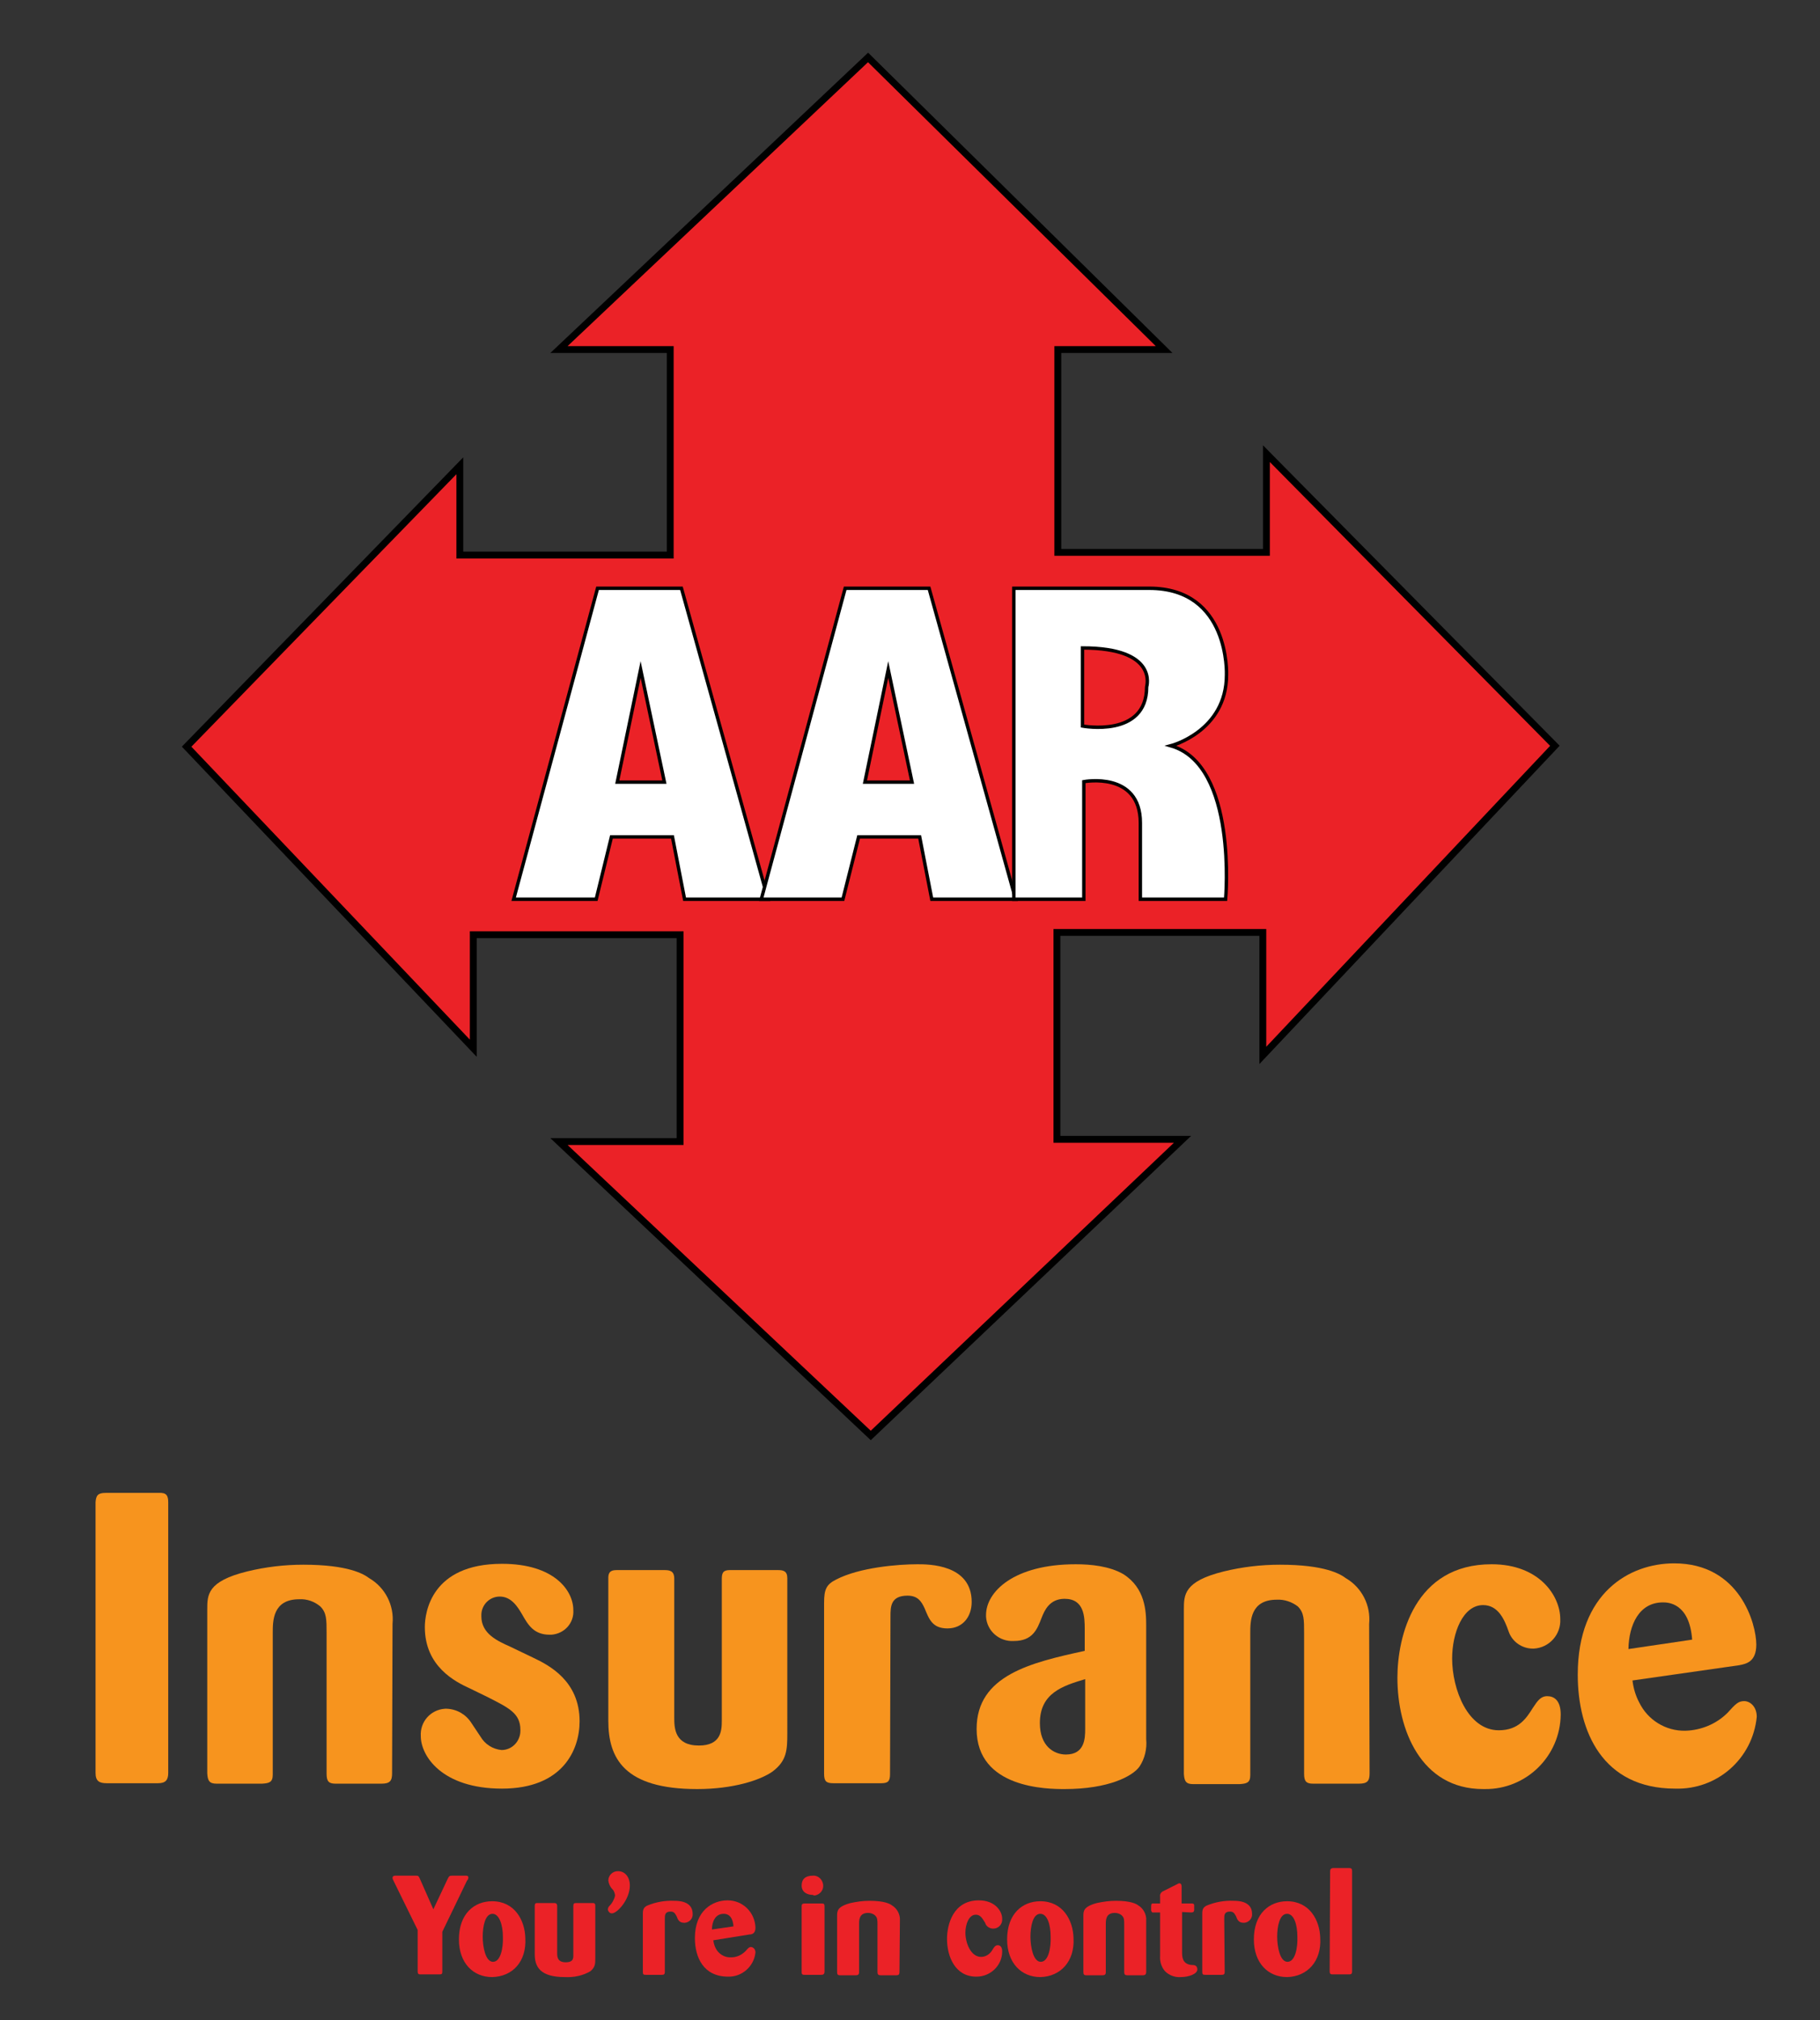 <svg xmlns="http://www.w3.org/2000/svg" xmlns:xlink="http://www.w3.org/1999/xlink" id="Layer_1" x="0px" y="0px" viewBox="0 0 405.7 450.2" style="enable-background:new 0 0 405.7 450.2;" xml:space="preserve"><rect x="0" y="0" width="405.7" height="450.2" fill="#333333" stroke="none"/><style type="text/css">	.st0{fill:#EB2227;}	.st1{fill:none;stroke:#000000;stroke-width:1.53;stroke-miterlimit:10;}	.st2{fill:#F7941E;}	.st3{fill:#FFFFFF;}	.st4{fill:none;stroke:#000000;stroke-width:0.76;stroke-miterlimit:10;}</style><title>aar-insuranceArtboard 1xxxhdpi</title><path class="st0" d="M124.6,77.9l68.9-65.1l66,65.1h-23.7v45.2h46.5v-22l64.3,65.1l-65.1,69v-27.4h-45.9v46.1h28l-69.5,66 l-69.5-65.5h27v-46.1h-46.1v25.3l-63.9-67.2l60.9-62.6v19.9h46.9V77.9H124.6z"></path><path class="st1" d="M124.6,77.9l68.9-65.1l66,65.1h-23.7v45.2h46.5v-22l64.3,65.1l-65.1,69v-27.4h-45.9v46.1h28l-69.5,66 l-69.5-65.5h27v-46.1h-46.1v25.3l-63.9-67.2l60.9-62.6v19.9h46.9V77.9H124.6z"></path><g>	<g>		<path class="st2" d="M37.5,395.1c0,1.6-0.6,2.3-2.3,2.3H23.8c-1.7,0-2.5-0.5-2.5-2.3v-60.3c0.1-1.5,0.5-2.1,2.2-2.1h11.9   c1.7-0.1,2.1,0.6,2.1,2.1L37.5,395.1z"></path>		<path class="st2" d="M87.4,395.2c0,1.7-0.5,2.3-2.4,2.3H74.8c-1.5,0-2-0.5-2-2.2v-31.4c0-3,0-4.5-1.4-5.9c-1.3-1.1-3-1.7-4.7-1.6   c-5.9,0-5.9,4.8-5.9,7.5v31.6c0,1.7-0.8,1.9-2.4,2H48.3c-1.6,0-2-0.6-2.1-2.3v-36.5c0-3.3,0-6.3,8.9-8.5c4.1-1,8.3-1.5,12.5-1.5   c10.1,0,13.5,2.1,14.7,3c3.6,2.1,5.6,6.1,5.2,10.2L87.4,395.2z"></path>		<path class="st2" d="M118.8,369.4c3.6,1.7,10.4,5.2,10.4,14.2c0,6.3-3.7,15-17.3,15c-13.4,0-18.1-7.3-18.1-11.7   c-0.2-3.2,2.2-5.9,5.4-6.1c0,0,0,0,0,0h0.4c2.3,0.1,4.3,1.3,5.5,3.2c0.3,0.5,1.7,2.5,2,3c1,1.7,2.7,2.8,4.7,3c2.4,0,4.2-2,4.2-4.3   c0,0,0-0.1,0-0.2c0-3.7-2.6-4.9-7.3-7.3l-3.9-1.9c-3.3-1.5-10.1-4.9-10.1-13.7c0-3.2,1.4-14.1,17.2-14.1c11.7,0,15.9,6,15.9,10.3   c0.2,2.9-2,5.3-4.9,5.5h-0.4c-3.5,0-4.8-2.2-6.1-4.5c-1-1.7-2.4-4-5-4c-2.3,0-4.1,1.9-4.1,4.1c0,0,0,0,0,0c0,0.1,0,0.2,0,0.3   c0,3.9,3.6,5.5,6.5,6.8L118.8,369.4z"></path>		<path class="st2" d="M175.5,386.2c0,3.8-0.1,6.2-3.3,8.6c-2.7,1.9-8.7,3.9-16.8,3.9c-16.3,0-19.8-6.9-19.8-15.2v-31.9   c0-1.6,1-1.7,2-1.7h10.4c1.2,0,2.3,0.1,2.3,1.9v31c0,2.3,0.1,6.2,5.5,6.2c4.9,0,5.1-3.3,5.1-5.5v-31.6c0-1.4,0.3-2,1.8-2h10.7   c1.2,0,2.1,0.2,2.1,1.8L175.5,386.2z"></path>		<path class="st2" d="M198.4,395.4c0,1.6-0.5,2-2,2h-10.6c-1.6,0-2.1-0.4-2.1-2.1v-38.1c0-3,0.5-4.1,2.7-5.2   c5.2-2.7,13.8-3.4,18.1-3.4c2.5,0,12.1,0,12.1,8.4c0,3.3-2,5.9-5.4,5.9s-4.1-2.1-5.1-4.5c-0.7-1.5-1.5-2.8-3.8-2.8   c-3.8,0-3.8,2.5-3.8,4.7L198.4,395.4z"></path>		<path class="st2" d="M241.9,374.2c-5,1.5-10.1,3.1-10.1,9.8c0,5.1,3.1,7,5.8,7c4.2,0,4.3-3.6,4.3-5.7V374.2z M255.5,387.6   c0.2,2.1-0.3,4.3-1.5,6.1c-1.5,2.1-6.8,5-16.7,5c-3.8,0-19.6-0.1-19.6-13.4c0-12,12.2-14.8,24.1-17.4v-4.8c0-2.8-0.1-6.8-4.5-6.8   c-3.4,0-4.5,2.7-5.1,4.2c-1,2.6-2,5.2-6.2,5.2c-3.2,0.2-6-2.2-6.2-5.4c0-0.1,0-0.3,0-0.4c0-5.1,6.1-11.3,20-11.3   c3.3,0,7.5,0.4,10.6,2.2c4.9,3.1,5.1,8.3,5.1,11.4L255.5,387.6z"></path>		<path class="st2" d="M305.3,395.2c0,1.7-0.5,2.3-2.4,2.3h-10.2c-1.5,0-2-0.5-2-2.2v-31.4c0-3,0-4.5-1.4-5.9c-1.3-1-3-1.6-4.7-1.5   c-5.9,0-5.9,4.8-5.9,7.5v31.6c0,1.7-0.8,1.9-2.4,2H266c-1.6,0-2-0.6-2.1-2.3v-36.6c0-3.3,0-6.3,8.9-8.5c4.1-1,8.3-1.5,12.5-1.5   c10.1,0,13.5,2.1,14.7,3c3.6,2.1,5.6,6.1,5.2,10.2L305.3,395.2z"></path>		<path class="st2" d="M330.6,357.7c-4.5,0-6.9,6.2-6.9,11.9c0,6.9,3.5,16,10.4,16c4.5,0,6.2-2.8,7.6-5c1-1.5,1.7-2.6,3.2-2.6   c1.5,0,3,0.9,3,4.1c-0.1,9.3-7.7,16.7-16.9,16.6c0,0,0,0,0,0h-0.4c-13.9,0-19.1-13.3-19.1-24.8c0-9.2,3.8-25.3,21-25.3   c10.7,0,15.3,7.1,15.3,12.2c0.2,3.4-2.4,6.4-5.9,6.6c0,0,0,0,0,0h-0.2c-2.4,0-4.6-1.5-5.4-3.8C335.4,361,334,357.7,330.6,357.7"></path>		<path class="st2" d="M377.2,365.4c-0.6-8.2-5.4-8.3-6.5-8.3c-5.4,0-7.6,5.1-7.7,10.4L377.2,365.4z M363.9,374.5   c0.2,1.7,0.7,3.4,1.5,4.9c1.9,3.9,5.9,6.4,10.3,6.3c3.5-0.1,6.9-1.5,9.4-4c1.8-2,2.4-2.6,3.7-2.6c1.3,0,2.8,1.2,2.8,3.5   c-0.9,9.3-8.8,16.3-18.2,16c-16.2,0-21.7-12.8-21.7-25.4c0-18.2,11.5-24.8,21.5-24.8c14.7,0,18.3,13.6,18.3,18.1   c0,3.9-2.3,4.3-3.8,4.6L363.9,374.5z"></path>		<path class="st0" d="M98.6,430.5v8.8c0,0.6-0.1,0.7-0.7,0.7h-4.1c-0.4,0-0.7,0-0.7-0.7v-9.2l-5.4-11c-0.1-0.2-0.2-0.4-0.2-0.6   c0-0.5,0.5-0.5,0.7-0.5h4.4c0.6,0,0.7,0,1,0.7l3,6.8l3.2-6.8c0.3-0.6,0.4-0.7,1-0.7h3c0.2,0,0.6,0,0.6,0.4c0,0.3-0.1,0.5-0.3,0.7   L98.6,430.5z"></path>		<path class="st0" d="M109.8,426.5c-1.7,0-2.2,2.9-2.2,5.1s0.6,5.6,2.3,5.6c1.7,0,2.3-3.1,2.2-5.6   C112.1,428.8,111.2,426.5,109.8,426.5 M109.7,440.6c-4.2,0-7.4-3.1-7.4-8.4c0-5.7,3.4-8.5,7.4-8.5c5,0,7.3,4.2,7.4,8.2   C117.4,437.1,114.3,440.5,109.7,440.6"></path>		<path class="st0" d="M132.7,436.3c0,1.3,0,2.1-1.1,3c-1.7,1-3.7,1.4-5.7,1.3c-5.5,0-6.7-2.3-6.7-5.1v-10.8c0-0.6,0.3-0.6,0.7-0.6   h3.5c0.4,0,0.8,0,0.8,0.7v10.4c0,0.8,0,2.1,1.9,2.1s1.7-1.1,1.7-1.9v-10.6c0-0.5,0.1-0.7,0.6-0.7h3.6c0.4,0,0.7,0,0.7,0.6V436.3z"></path>		<path class="st0" d="M137.1,422.5c0-0.5-0.2-1.1-0.6-1.5c-0.5-0.5-0.8-1.2-0.9-1.9c0-1.2,1-2.1,2.1-2.1h0.1c1.5,0,2.6,1.3,2.6,3.2   c0,3.1-2.8,6.2-4,6.2c-0.5,0-0.8-0.4-0.9-0.8c0-0.3,0.1-0.6,0.3-0.8C136.5,424.1,136.9,423.3,137.1,422.5"></path>		<path class="st0" d="M148.2,439.4c0,0.6-0.2,0.7-0.7,0.7H144c-0.6,0-0.7-0.1-0.7-0.7v-12.9c0-1,0.2-1.4,0.9-1.8   c1.9-0.8,4-1.2,6.1-1.1c0.8,0,4.1,0,4.1,2.9c0.1,1-0.7,1.9-1.7,2c0,0,0,0,0,0h-0.2c-1.1,0-1.4-0.7-1.7-1.5c-0.3-0.5-0.5-1-1.3-1   c-1.3,0-1.3,0.8-1.3,1.6L148.2,439.4z"></path>		<path class="st0" d="M163.5,429.3c-0.2-2.8-1.8-2.8-2.2-2.8c-1.8,0-2.6,1.7-2.6,3.5L163.5,429.3z M159,432.4   c0.1,0.6,0.2,1.1,0.5,1.7c0.6,1.3,2,2.2,3.5,2.1c1.2,0,2.3-0.5,3.2-1.4c0.6-0.7,0.8-0.9,1.2-0.9c0.4,0,1,0.4,1,1.2   c-0.3,3.1-3,5.5-6.1,5.4c-5.5,0-7.4-4.3-7.4-8.6c0-6.1,3.9-8.4,7.3-8.4c3.4,0,6.1,2.7,6.2,6.1c0,1.3-0.8,1.5-1.3,1.5L159,432.4z"></path>		<path class="st0" d="M183.8,439.3c0,0.7-0.3,0.8-0.8,0.8h-3.7c-0.6,0-0.6-0.3-0.6-0.7v-14.5c0-0.4,0-0.7,0.7-0.7h3.7   c0.6,0,0.7,0.1,0.7,0.7V439.3z M181.3,422.3c-1.5,0-2.6-0.7-2.6-2.1s0.8-2.2,2.5-2.2c1.2-0.1,2.2,0.9,2.3,2.1   c0.1,1.1-0.7,2.1-1.8,2.3H181.3"></path>		<path class="st0" d="M200.5,439.4c0,0.6-0.1,0.8-0.8,0.8h-3.4c-0.5,0-0.7-0.2-0.7-0.7v-10.6c0-1,0-1.5-0.5-2   c-0.4-0.4-1-0.6-1.6-0.6c-2,0-2,1.6-2,2.5v10.7c0,0.6-0.3,0.7-0.8,0.7h-3.4c-0.6,0-0.7-0.2-0.7-0.8V427c0-1.1,0-2.1,3-2.9   c1.4-0.3,2.8-0.5,4.2-0.5c3.4,0,4.6,0.7,5,1c1.2,0.7,1.9,2.1,1.8,3.4L200.5,439.4z"></path>		<path class="st0" d="M217.5,426.7c-1.5,0-2.3,2.1-2.3,4c0,2.3,1.2,5.4,3.5,5.4c1.1,0,2.1-0.7,2.6-1.7c0.3-0.5,0.6-0.9,1.1-0.9   s1,0.3,1,1.4c0,3.1-2.6,5.6-5.7,5.6c0,0,0,0,0,0h-0.1c-4.7,0-6.5-4.5-6.5-8.4c0-3.1,1.3-8.6,7.1-8.6c3.6,0,5.2,2.4,5.2,4.1   c0.1,1.2-0.8,2.2-2,2.2c0,0,0,0,0,0l0,0c-0.8,0-1.6-0.5-1.8-1.3C219.1,427.8,218.7,426.7,217.5,426.7"></path>		<path class="st0" d="M231.9,426.5c-1.7,0-2.2,2.9-2.2,5.1s0.6,5.6,2.3,5.6s2.3-3.1,2.2-5.6C234.2,428.8,233.4,426.5,231.9,426.5    M231.9,440.6c-4.2,0-7.4-3.1-7.4-8.4c0-5.7,3.4-8.5,7.4-8.5c5,0,7.3,4.2,7.4,8.2C239.6,437.1,236.4,440.5,231.9,440.6"></path>		<path class="st0" d="M255.5,439.4c0,0.6-0.2,0.8-0.8,0.8h-3.4c-0.5,0-0.7-0.2-0.7-0.7v-10.6c0-1,0-1.5-0.5-2   c-0.4-0.4-1-0.6-1.6-0.6c-2,0-2,1.6-2,2.5v10.7c0,0.6-0.3,0.7-0.8,0.7h-3.5c-0.6,0-0.7-0.2-0.7-0.8V427c0-1.1,0-2.1,3-2.9   c1.4-0.3,2.8-0.5,4.2-0.5c3.4,0,4.6,0.7,5,1c1.2,0.7,1.9,2.1,1.8,3.4L255.5,439.4z"></path>		<path class="st0" d="M263.5,426.1v8.9c0,1,0,2.7,2.1,2.9c0.5,0,1.3,0,1.3,1s-1.9,1.7-3.7,1.7c-1.3,0.1-2.6-0.4-3.5-1.3   c-0.8-0.9-1.2-2.2-1.1-3.4v-9.7c-0.6,0-1.6,0-1.7,0s-0.3-0.3-0.3-0.5c0-1.4,0-1.4,0.3-1.5c0,0,1.1,0,1.7,0v-1.6   c-0.1-0.4,0.2-0.9,0.6-1.1l3.2-1.6c0.2-0.1,0.3-0.2,0.5-0.2c0.5,0,0.5,0.6,0.5,0.9v3.6h2.1c0.4,0,0.6,0,0.7,0.3v1.1   c0,0.5-0.3,0.6-0.7,0.6L263.5,426.1z"></path>		<path class="st0" d="M273,439.4c0,0.6-0.2,0.7-0.7,0.7h-3.6c-0.6,0-0.7-0.1-0.7-0.7v-12.9c0-1,0.2-1.4,0.9-1.8   c1.9-0.8,4-1.2,6.1-1.1c0.8,0,4.1,0,4.1,2.9c0.1,1-0.7,1.9-1.7,2c0,0,0,0,0,0h-0.2c-1.1,0-1.4-0.7-1.7-1.5c-0.3-0.5-0.5-1-1.3-1   c-1.3,0-1.3,0.8-1.3,1.6L273,439.4z"></path>		<path class="st0" d="M286.9,426.5c-1.7,0-2.2,2.9-2.2,5.1s0.6,5.6,2.3,5.6c1.7,0,2.3-3.1,2.2-5.6   C289.2,428.8,288.4,426.5,286.9,426.5 M286.9,440.6c-4.2,0-7.4-3.1-7.4-8.4c0-5.7,3.4-8.5,7.4-8.5c5,0,7.3,4.2,7.4,8.2   C294.6,437.1,291.4,440.5,286.9,440.6"></path>		<path class="st0" d="M296.5,417c0-0.5,0.3-0.7,0.7-0.7h3.5c0.5,0,0.7,0.1,0.7,0.7v22.3c0,0.6-0.2,0.7-0.7,0.7h-3.5   c-0.5,0-0.8,0-0.8-0.7L296.5,417z"></path>	</g></g><path class="st3" d="M114.5,200.4l18.7-69.3h18.7l19.3,69.3h-18.6l-2.7-13.9h-13.6l-3.4,13.9H114.5z"></path><path class="st4" d="M114.5,200.4l18.7-69.3h18.7l19.3,69.3h-18.6l-2.7-13.9h-13.6l-3.4,13.9H114.5z"></path><path class="st0" d="M137.6,174.3h10.5l-5.3-25.1L137.6,174.3z"></path><path class="st4" d="M137.6,174.3h10.5l-5.3-25.1L137.6,174.3z"></path><path class="st3" d="M169.7,200.4l18.7-69.3h18.7l19.3,69.3h-18.7l-2.7-13.9h-13.6l-3.5,13.9H169.7z"></path><path class="st4" d="M169.7,200.4l18.7-69.3h18.7l19.3,69.3h-18.7l-2.7-13.9h-13.6l-3.5,13.9H169.7z"></path><path class="st0" d="M192.8,174.3h10.5l-5.3-25.1L192.8,174.3z"></path><path class="st4" d="M192.8,174.3h10.5l-5.3-25.1L192.8,174.3z"></path><g>	<g>		<path class="st3" d="M226,131.1v69.3h15.6v-26.2c0,0,12.6-2.4,12.6,9.2v17h19c0,0,2.7-29.9-12.2-34.2c0,0,12.4-3.2,12.4-15.8   c0,0,0.8-19.3-17.2-19.3L226,131.1z"></path>		<path class="st4" d="M226,131.1v69.3h15.6v-26.2c0,0,12.6-2.4,12.6,9.2v17h19c0,0,2.7-29.9-12.2-34.2c0,0,12.4-3.2,12.4-15.8   c0,0,0.8-19.3-17.2-19.3L226,131.1z"></path>		<path class="st0" d="M241.3,144.4v17.4c0,0,14.3,2.7,14.3-8.7C255.6,153.1,258.3,144.4,241.3,144.4"></path>		<path class="st4" d="M241.3,144.4v17.4c0,0,14.3,2.7,14.3-8.7C255.6,153,258.3,144.4,241.3,144.4z"></path>	</g></g></svg>